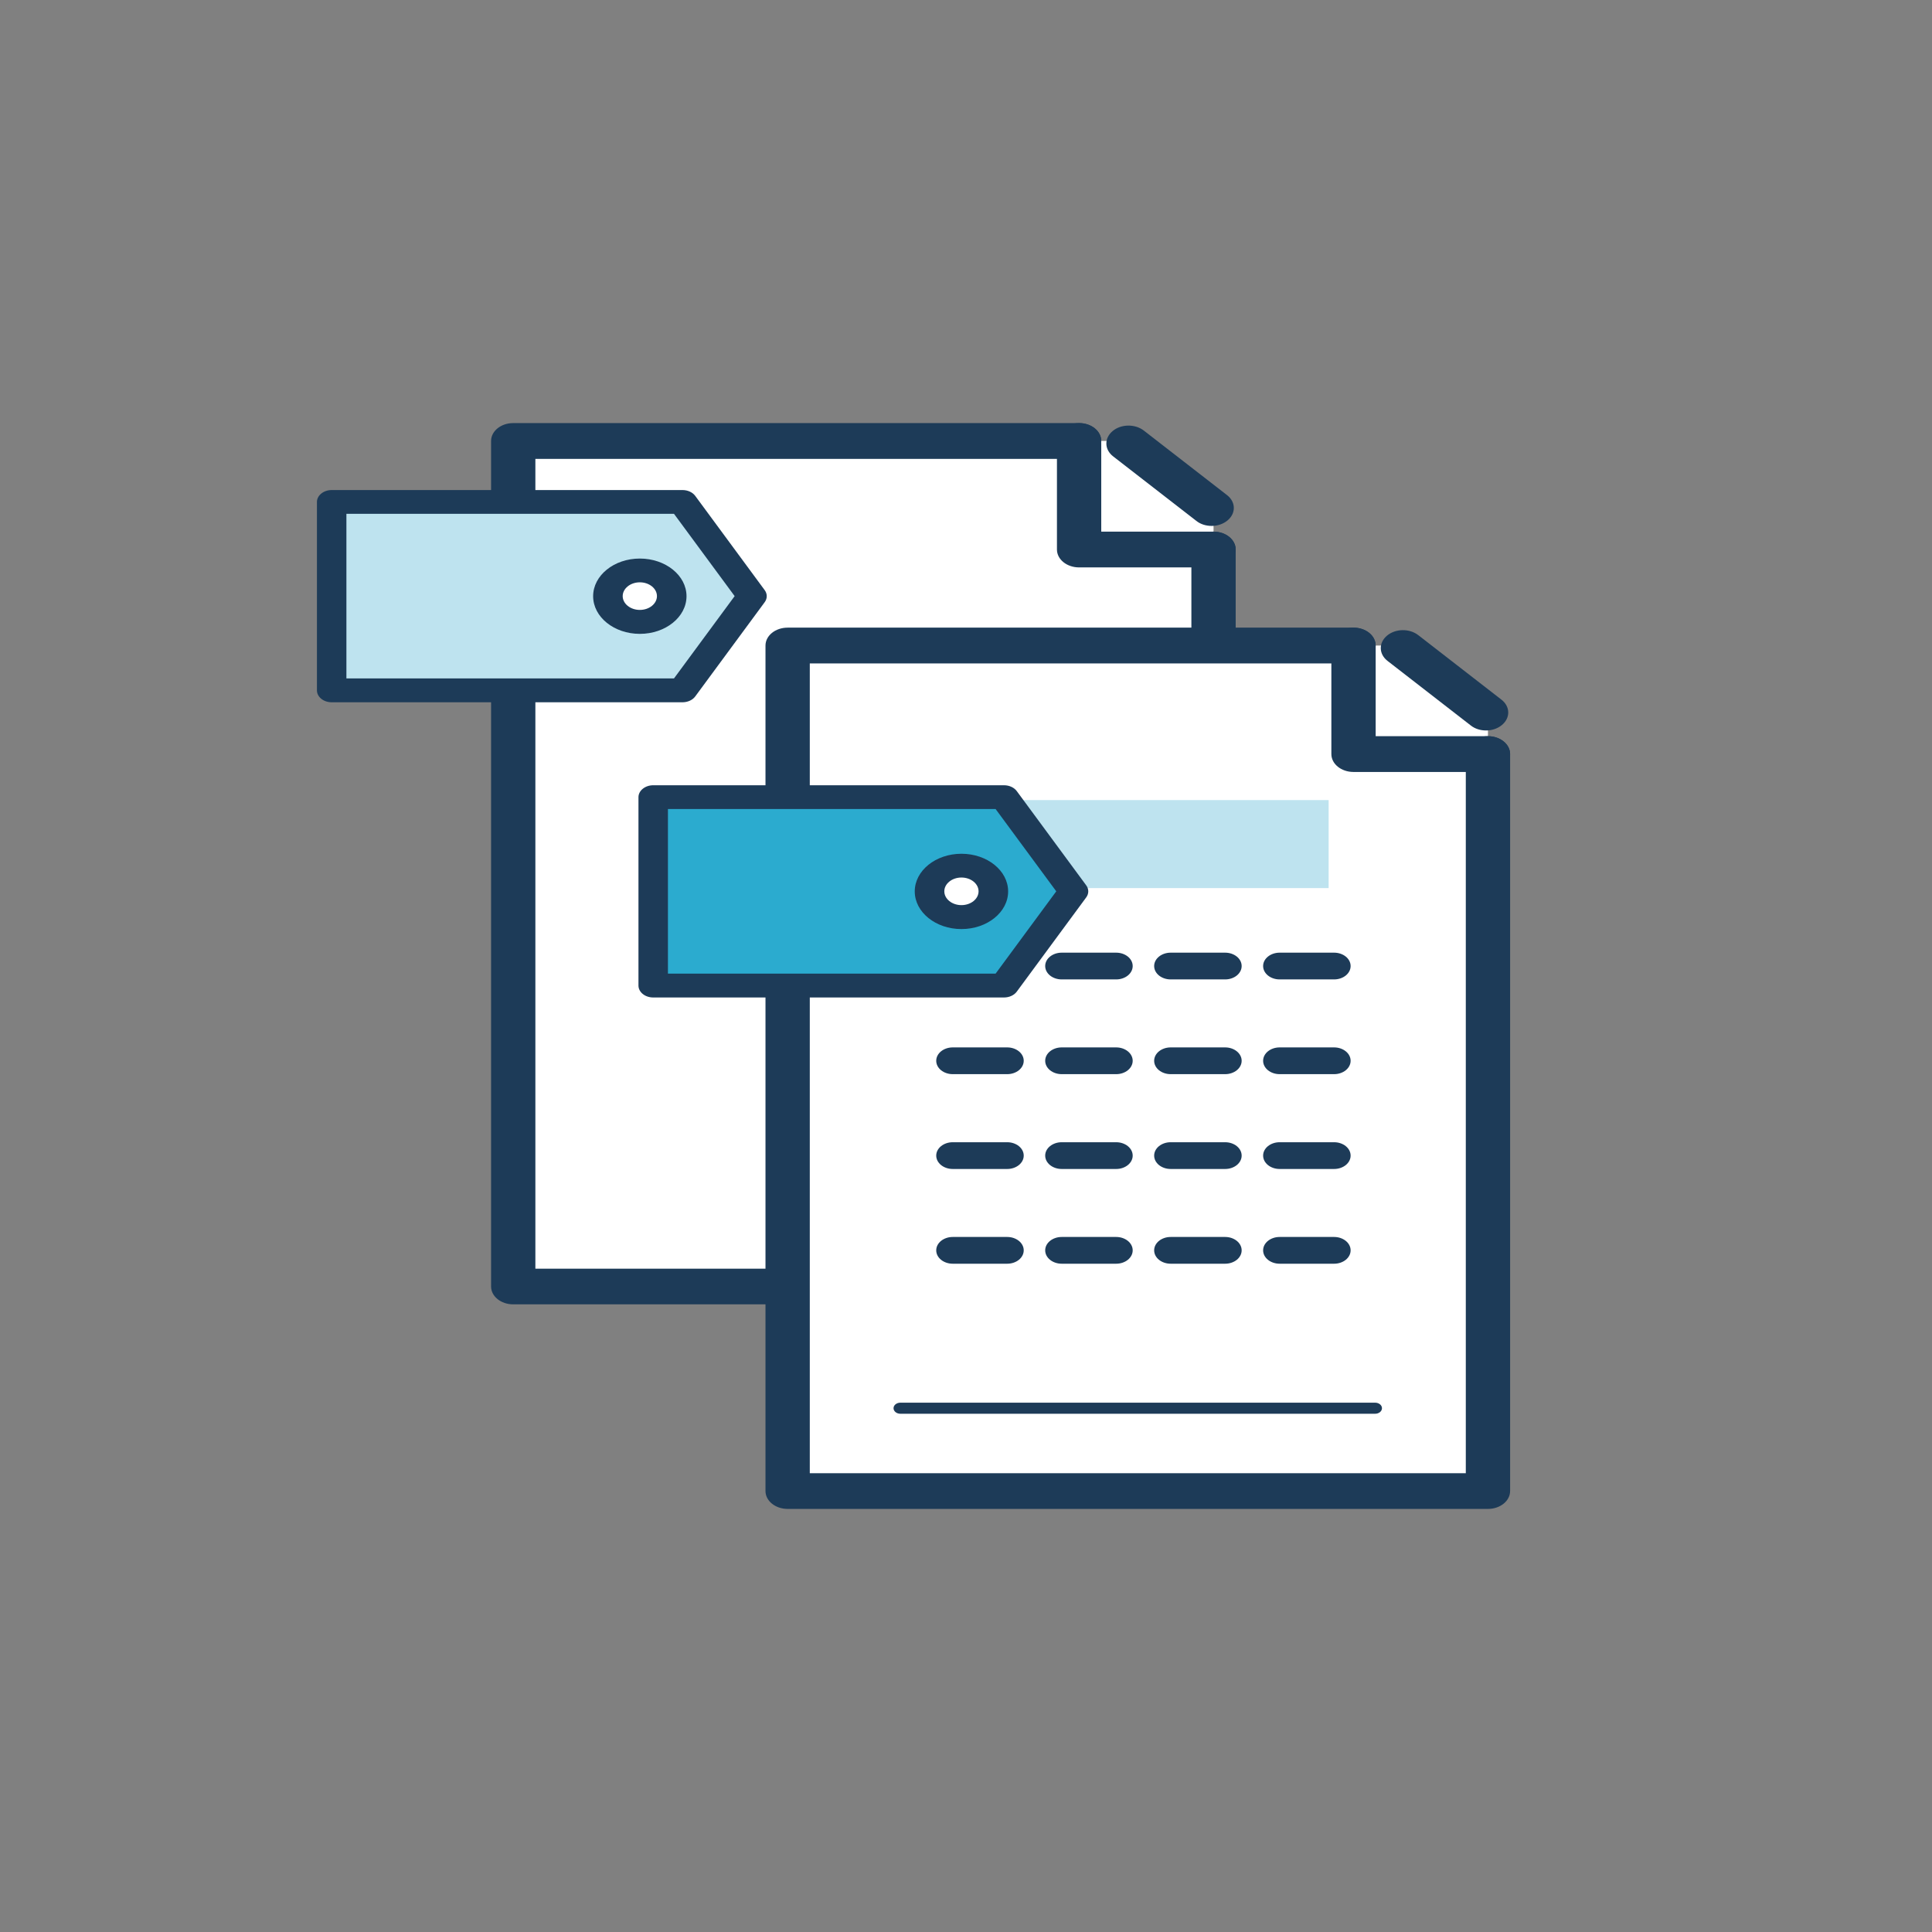 <?xml version="1.0" encoding="UTF-8"?>
<svg id="_レイヤー_1" data-name="レイヤー 1" xmlns="http://www.w3.org/2000/svg" viewBox="0 0 226.77 226.77">
  <rect x="0" y="0" width="226.77" height="226.77" fill="#808080" stroke="none"/>
  <defs>
    <style>
      .cls-1 {
        fill: #fff;
      }

      .cls-2 {
        fill: #bee3ef;
      }

      .cls-3 {
        fill: #1d3b58;
      }

      .cls-4 {
        fill: #2babcf;
      }
    </style>
  </defs>
  <g>
    <path class="cls-1" d="M132.29,51.76H60.24v99.25h82.2V59.38c-3.48-2.46-6.92-4.96-10.15-7.63Z"/>
    <g>
      <polyline class="cls-1" points="142.44 64.5 142.44 151 60.24 151 60.24 51.76 126.66 51.76"/>
      <path class="cls-3" d="M142.44,153.1H60.24c-1.44,0-2.6-.94-2.6-2.1V51.76c0-1.16,1.16-2.1,2.6-2.1H126.66c1.44,0,2.6,.94,2.6,2.1s-1.16,2.1-2.6,2.1H62.84v95.05h77V64.5c0-1.16,1.16-2.1,2.6-2.1s2.6,.94,2.6,2.1v86.5c0,1.16-1.16,2.1-2.6,2.1Z"/>
    </g>
    <path class="cls-3" d="M142.44,66.6h-15.78c-1.44,0-2.6-.94-2.6-2.1v-12.74c0-1.16,1.16-2.1,2.6-2.1s2.6,.94,2.6,2.1v10.64h13.18c1.44,0,2.6,.94,2.6,2.1s-1.16,2.1-2.6,2.1Z"/>
    <path class="cls-3" d="M142.22,61.73c-.65,0-1.3-.19-1.8-.59l-9.76-7.57c-1.04-.8-1.07-2.13-.07-2.97,.99-.84,2.64-.86,3.67-.06l9.76,7.57c1.04,.8,1.07,2.13,.07,2.97-.51,.43-1.19,.65-1.87,.65Z"/>
  </g>
  <g>
    <path class="cls-1" d="M169.3,78.14c-1.16-.77-2.31-1.56-3.44-2.37H92.45v99.25h82.2V82.21c-1.84-1.3-3.6-2.68-5.35-4.07Z"/>
    <g>
      <g>
        <polyline class="cls-1" points="174.65 88.51 174.65 175.01 92.45 175.01 92.45 75.77 158.87 75.77"/>
        <path class="cls-3" d="M174.65,177.11H92.45c-1.44,0-2.6-.94-2.6-2.1V75.77c0-1.16,1.16-2.1,2.6-2.1h66.42c1.44,0,2.6,.94,2.6,2.1s-1.16,2.1-2.6,2.1h-63.82v95.05h77V88.51c0-1.16,1.16-2.1,2.6-2.1s2.6,.94,2.6,2.1v86.5c0,1.16-1.16,2.1-2.6,2.1Z"/>
      </g>
      <path class="cls-3" d="M174.65,90.61h-15.78c-1.44,0-2.6-.94-2.6-2.1v-12.74c0-1.16,1.16-2.1,2.6-2.1s2.6,.94,2.6,2.1v10.64h13.18c1.44,0,2.6,.94,2.6,2.1s-1.16,2.1-2.6,2.1Z"/>
      <path class="cls-3" d="M174.43,85.74c-.65,0-1.3-.19-1.8-.59l-9.76-7.57c-1.04-.8-1.07-2.13-.07-2.97s2.64-.86,3.67-.06l9.76,7.57c1.04,.8,1.07,2.13,.07,2.97-.51,.43-1.19,.65-1.87,.65Z"/>
    </g>
  </g>
  <g>
    <path class="cls-3" d="M156.59,126.08h-6.39c-1.07,0-1.94-.7-1.94-1.57s.87-1.57,1.94-1.57h6.39c1.07,0,1.94,.7,1.94,1.57s-.87,1.57-1.94,1.57Zm-12.79,0h-6.39c-1.07,0-1.94-.7-1.94-1.57s.87-1.57,1.94-1.57h6.39c1.07,0,1.94,.7,1.94,1.57s-.87,1.57-1.94,1.57Zm-12.79,0h-6.39c-1.07,0-1.94-.7-1.94-1.57s.87-1.57,1.94-1.57h6.39c1.07,0,1.94,.7,1.94,1.57s-.87,1.57-1.94,1.57Zm-12.79,0h-6.39c-1.07,0-1.94-.7-1.94-1.57s.87-1.57,1.94-1.57h6.39c1.07,0,1.94,.7,1.94,1.57s-.87,1.57-1.94,1.57Z"/>
    <path class="cls-3" d="M156.59,137.21h-6.39c-1.07,0-1.94-.7-1.94-1.57s.87-1.57,1.94-1.57h6.39c1.07,0,1.94,.7,1.94,1.57s-.87,1.57-1.94,1.57Zm-12.79,0h-6.39c-1.07,0-1.94-.7-1.94-1.57s.87-1.57,1.94-1.57h6.39c1.07,0,1.94,.7,1.94,1.57s-.87,1.57-1.94,1.57Zm-12.79,0h-6.39c-1.07,0-1.94-.7-1.94-1.57s.87-1.57,1.94-1.57h6.39c1.07,0,1.94,.7,1.94,1.57s-.87,1.57-1.94,1.57Zm-12.79,0h-6.39c-1.07,0-1.94-.7-1.94-1.57s.87-1.57,1.94-1.57h6.39c1.07,0,1.94,.7,1.94,1.57s-.87,1.57-1.94,1.57Z"/>
    <path class="cls-3" d="M156.59,148.33h-6.39c-1.07,0-1.94-.7-1.94-1.57s.87-1.57,1.94-1.57h6.39c1.07,0,1.94,.7,1.94,1.57s-.87,1.57-1.94,1.57Zm-12.79,0h-6.39c-1.07,0-1.94-.7-1.94-1.57s.87-1.57,1.94-1.57h6.39c1.07,0,1.94,.7,1.94,1.57s-.87,1.57-1.94,1.57Zm-12.79,0h-6.39c-1.07,0-1.94-.7-1.94-1.57s.87-1.57,1.94-1.57h6.39c1.07,0,1.94,.7,1.94,1.57s-.87,1.57-1.94,1.57Zm-12.79,0h-6.39c-1.07,0-1.94-.7-1.94-1.57s.87-1.57,1.94-1.57h6.39c1.07,0,1.94,.7,1.94,1.57s-.87,1.57-1.94,1.57Z"/>
    <path class="cls-3" d="M156.59,114.96h-6.39c-1.07,0-1.94-.7-1.94-1.57s.87-1.57,1.94-1.57h6.39c1.07,0,1.94,.7,1.94,1.57s-.87,1.57-1.94,1.57Zm-12.79,0h-6.39c-1.07,0-1.94-.7-1.94-1.57s.87-1.57,1.94-1.57h6.39c1.07,0,1.94,.7,1.94,1.57s-.87,1.57-1.94,1.57Zm-12.79,0h-6.39c-1.07,0-1.94-.7-1.94-1.57s.87-1.57,1.94-1.57h6.39c1.07,0,1.94,.7,1.94,1.57s-.87,1.57-1.94,1.57Zm-12.79,0h-6.39c-1.07,0-1.94-.7-1.94-1.57s.87-1.57,1.94-1.57h6.39c1.07,0,1.94,.7,1.94,1.57s-.87,1.57-1.94,1.57Z"/>
    <rect class="cls-2" x="111.85" y="93.91" width="44.1" height="10.33"/>
    <path class="cls-3" d="M161.41,165.94h-55.73c-.44,0-.8-.29-.8-.65s.36-.65,.8-.65h55.73c.44,0,.8,.29,.8,.65s-.36,.65-.8,.65Z"/>
  </g>
  <g>
    <g>
      <polygon class="cls-2" points="38.93 81.03 38.93 58.92 80.1 58.92 88.25 69.98 80.1 81.03 38.93 81.03"/>
      <path class="cls-3" d="M80.1,82.43H38.93c-.96,0-1.73-.63-1.73-1.4v-22.11c0-.77,.78-1.4,1.73-1.4h41.18c.61,0,1.18,.26,1.49,.68l8.15,11.06c.33,.44,.33,.99,0,1.43l-8.15,11.06c-.31,.42-.88,.68-1.49,.68Zm-39.45-2.8h38.46l7.12-9.66-7.12-9.66H40.66v19.31Z"/>
    </g>
    <g>
      <ellipse class="cls-1" cx="75.1" cy="69.98" rx="3.74" ry="3.02"/>
      <path class="cls-3" d="M75.1,74.4c-3.02,0-5.48-1.98-5.48-4.42s2.46-4.42,5.48-4.42,5.48,1.98,5.48,4.42-2.46,4.42-5.48,4.42Zm0-6.05c-1.11,0-2.01,.73-2.01,1.62s.9,1.62,2.01,1.62,2.01-.73,2.01-1.62-.9-1.62-2.01-1.62Z"/>
    </g>
    <g>
      <g>
        <polygon class="cls-4" points="76.68 115.68 76.68 93.57 117.85 93.57 126 104.63 117.85 115.68 76.68 115.68"/>
        <path class="cls-3" d="M117.85,117.08h-41.18c-.96,0-1.73-.63-1.73-1.4v-22.11c0-.77,.78-1.4,1.73-1.4h41.18c.61,0,1.18,.26,1.49,.68l8.15,11.06c.33,.44,.33,.99,0,1.43l-8.15,11.06c-.31,.42-.88,.68-1.49,.68Zm-39.45-2.8h38.46l7.12-9.66-7.12-9.66h-38.46v19.31Z"/>
      </g>
      <g>
        <ellipse class="cls-1" cx="112.85" cy="104.63" rx="3.74" ry="3.02"/>
        <path class="cls-3" d="M112.85,109.05c-3.02,0-5.48-1.98-5.48-4.42s2.46-4.42,5.48-4.42,5.48,1.98,5.48,4.42-2.46,4.42-5.48,4.42Zm0-6.05c-1.11,0-2.01,.73-2.01,1.62s.9,1.62,2.01,1.62,2.01-.73,2.01-1.62-.9-1.62-2.01-1.62Z"/>
      </g>
    </g>
  </g>
</svg>